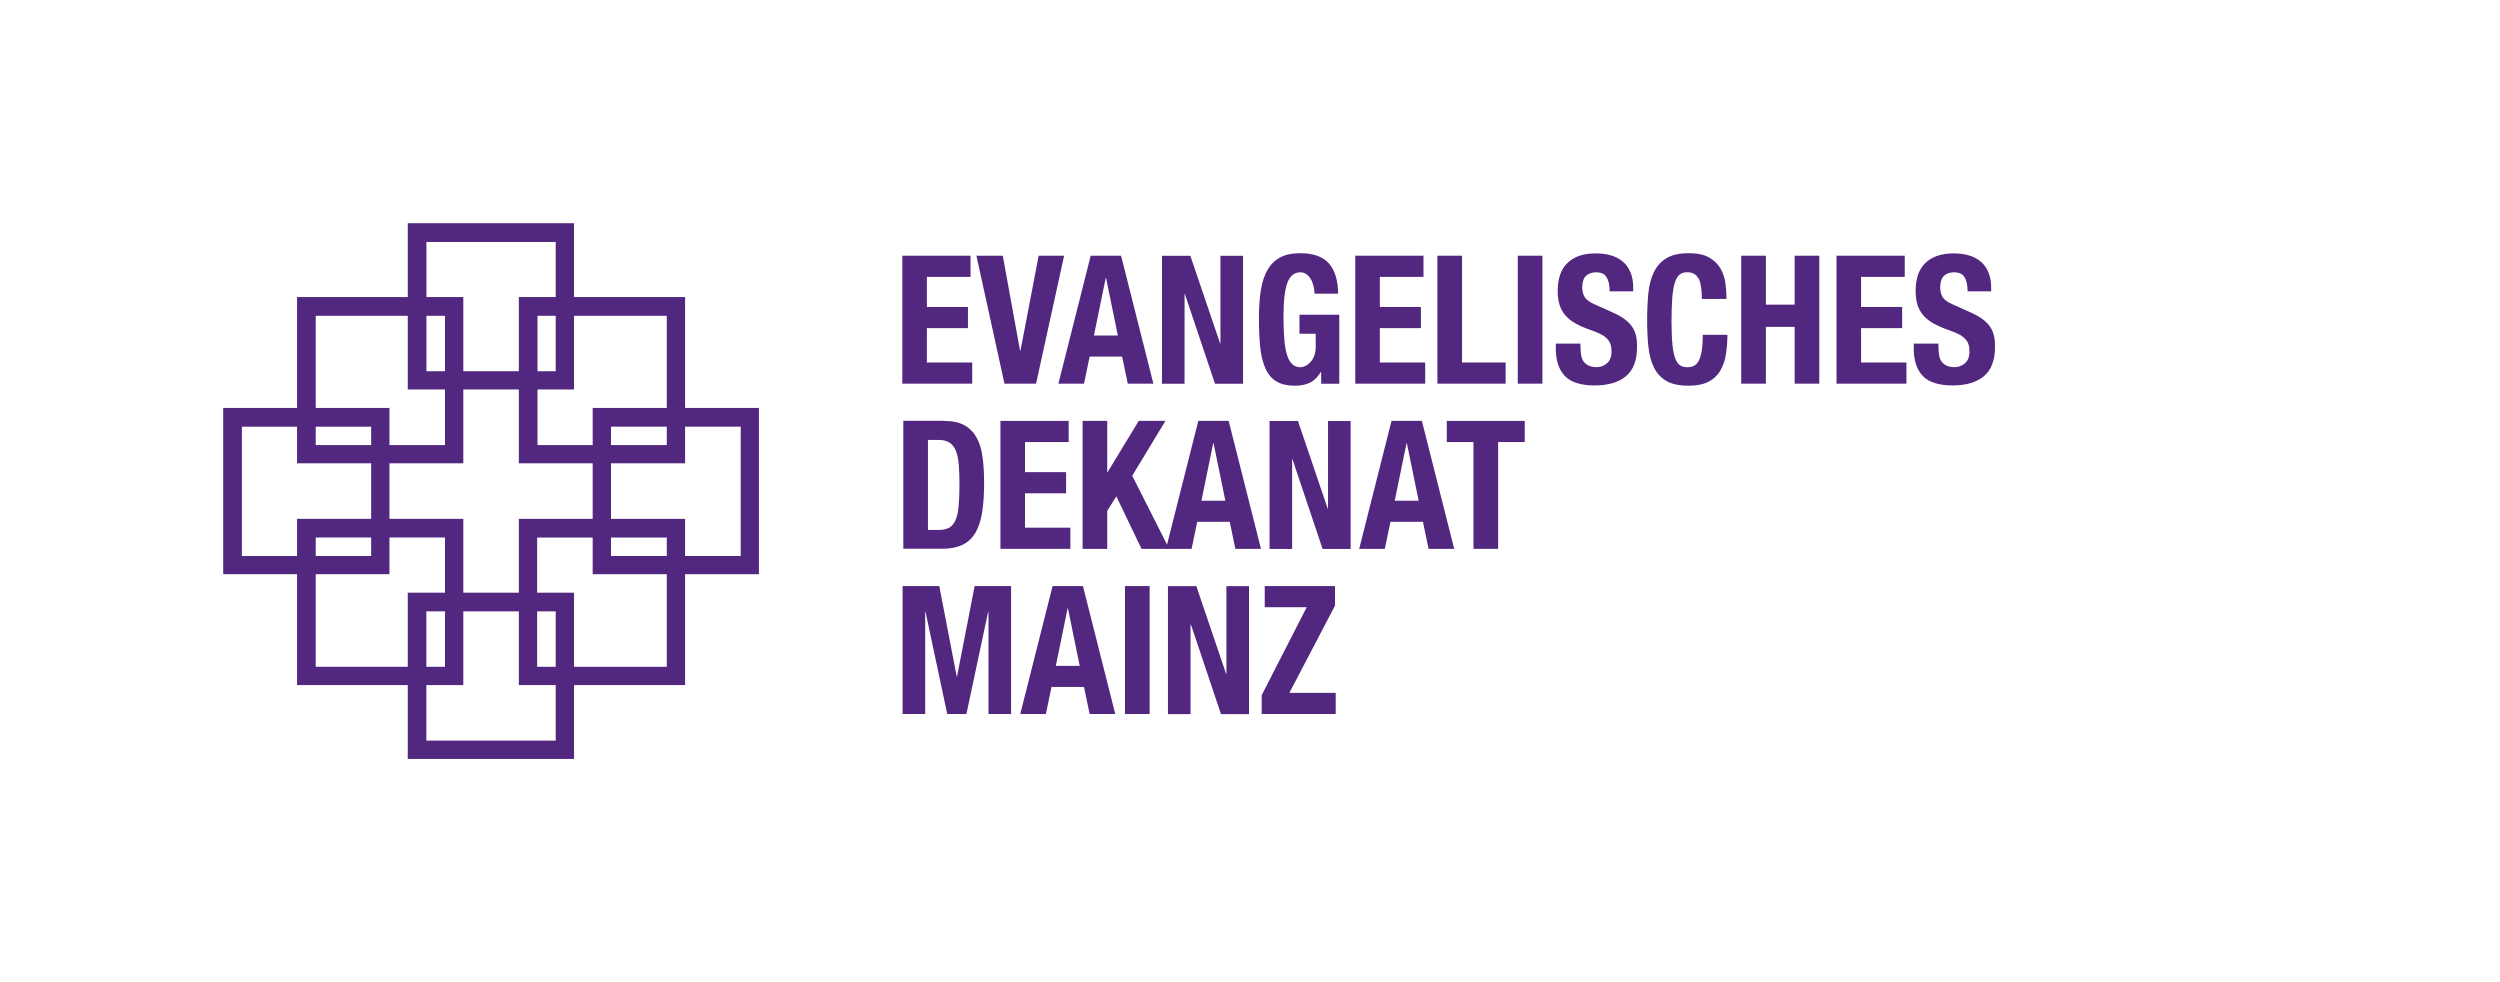 <?xml version="1.0" encoding="UTF-8"?><svg xmlns="http://www.w3.org/2000/svg" viewBox="0 0 280 110"><defs><style>.cls-1{fill:#51277f;}</style></defs><g id="Telekom"><path class="cls-1" d="M108.69,31.01h-4.88v3.37h4.6v2.37h-4.6v3.85h5.08v2.37h-7.83v-14.33h7.64v2.37Z"/><path class="cls-1" d="M114.24,39.24h.06l2.03-10.6h2.85l-3.14,14.33h-3.54l-3.14-14.33h2.95l1.93,10.6Z"/><path class="cls-1" d="M125.56,28.64l3.62,14.33h-2.87l-.63-3.03h-3.64l-.63,3.03h-2.87l3.62-14.33h3.41ZM125.2,37.58l-1.32-6.44h-.04l-1.32,6.44h2.68Z"/><path class="cls-1" d="M136.65,38.46h.04v-9.81h2.53v14.33h-3.14l-3.37-10.04h-.04v10.04h-2.53v-14.33h3.18l3.33,9.81Z"/><path class="cls-1" d="M147.12,32.08c-.06-.28-.15-.54-.28-.77-.13-.23-.29-.43-.49-.58-.2-.15-.44-.23-.72-.23-.66,0-1.14.39-1.44,1.16-.29.78-.44,2.06-.44,3.85,0,.86.03,1.63.08,2.33.05.7.14,1.29.28,1.78.13.49.33.86.57,1.12.25.26.57.39.97.39.17,0,.35-.05.55-.14.2-.09.38-.23.56-.42.17-.19.32-.42.43-.71.11-.29.17-.63.17-1.01v-1.47h-1.82v-2.13h4.46v7.73h-2.03v-1.32h-.04c-.33.56-.73.96-1.2,1.19-.47.23-1.02.35-1.68.35-.84,0-1.53-.15-2.06-.46s-.94-.78-1.24-1.43c-.3-.64-.5-1.44-.6-2.38s-.15-2.04-.15-3.28.07-2.26.22-3.17c.15-.91.4-1.67.76-2.28s.83-1.07,1.42-1.38c.59-.31,1.32-.46,2.2-.46,1.51,0,2.59.39,3.26,1.17s1,1.9,1,3.36h-2.64c0-.27-.03-.54-.09-.82Z"/><path class="cls-1" d="M159.42,31.01h-4.88v3.37h4.6v2.37h-4.6v3.85h5.08v2.37h-7.83v-14.33h7.64v2.37Z"/><path class="cls-1" d="M160.99,28.64h2.76v11.96h4.88v2.37h-7.64v-14.33Z"/><path class="cls-1" d="M169.99,28.64h2.76v14.33h-2.76v-14.33Z"/><path class="cls-1" d="M177.02,38.92c0,.33.03.64.08.91.05.27.15.51.29.69.14.19.33.33.56.44.24.11.53.16.89.16.42,0,.8-.14,1.14-.43.34-.29.51-.73.51-1.33,0-.32-.04-.6-.12-.83-.08-.23-.22-.44-.41-.63-.19-.19-.44-.36-.76-.51-.31-.15-.7-.31-1.16-.47-.61-.21-1.14-.45-1.59-.7-.45-.25-.82-.55-1.12-.89-.3-.34-.52-.74-.66-1.18-.14-.45-.21-.97-.21-1.56,0-1.42.38-2.48,1.13-3.17.75-.7,1.79-1.04,3.1-1.04.61,0,1.18.07,1.69.21.52.14.96.37,1.34.68.38.31.67.72.88,1.2.21.49.32,1.07.32,1.76v.4h-2.64c0-.68-.11-1.21-.34-1.58s-.61-.55-1.15-.55c-.31,0-.56.05-.77.14-.2.09-.37.22-.49.37-.12.15-.2.33-.25.53-.04.2-.07.41-.07.62,0,.44.09.81.27,1.11.18.3.56.58,1.15.83l2.13.96c.52.24.95.49,1.28.75.33.26.6.54.79.84.2.3.33.63.41.99s.11.76.11,1.2c0,1.51-.42,2.61-1.25,3.3-.84.69-2,1.03-3.5,1.03s-2.67-.35-3.34-1.06c-.67-.71-1.01-1.73-1.01-3.05v-.58h2.76v.42Z"/><path class="cls-1" d="M190.23,31.2c-.24-.47-.67-.71-1.29-.71-.34,0-.63.1-.85.29-.22.19-.4.51-.53.94-.13.44-.22,1-.27,1.71-.05.7-.08,1.56-.08,2.58,0,1.08.04,1.96.11,2.63.07.67.18,1.19.33,1.56.15.37.33.62.56.74.22.13.48.19.78.19.24,0,.47-.04.68-.13.21-.09.39-.26.55-.52.15-.26.27-.63.36-1.1s.13-1.1.13-1.88h2.76c0,.78-.06,1.51-.17,2.21s-.33,1.3-.64,1.83c-.31.52-.75.93-1.32,1.22-.57.29-1.31.44-2.21.44-1.03,0-1.86-.17-2.47-.52-.61-.35-1.08-.85-1.41-1.51-.33-.66-.54-1.44-.63-2.35-.1-.91-.14-1.91-.14-3.01s.05-2.08.14-3,.31-1.7.63-2.36c.33-.66.79-1.17,1.41-1.54.61-.37,1.44-.55,2.47-.55s1.76.17,2.33.5c.57.33.99.76,1.27,1.27s.46,1.07.53,1.67c.07.6.11,1.15.11,1.68h-2.76c0-1.04-.12-1.8-.35-2.28Z"/><path class="cls-1" d="M197.78,28.64v5.48h3.22v-5.48h2.76v14.33h-2.76v-6.36h-3.22v6.36h-2.76v-14.33h2.76Z"/><path class="cls-1" d="M213.32,31.01h-4.88v3.37h4.6v2.37h-4.6v3.85h5.08v2.37h-7.83v-14.33h7.64v2.37Z"/><path class="cls-1" d="M217.11,38.92c0,.33.03.64.08.91.05.27.15.51.29.69.14.19.33.33.56.44.24.11.53.16.89.16.42,0,.8-.14,1.14-.43.34-.29.51-.73.51-1.33,0-.32-.04-.6-.12-.83-.08-.23-.22-.44-.41-.63-.19-.19-.44-.36-.76-.51-.31-.15-.7-.31-1.16-.47-.61-.21-1.14-.45-1.59-.7-.45-.25-.82-.55-1.12-.89-.3-.34-.52-.74-.66-1.18-.14-.45-.21-.97-.21-1.56,0-1.42.38-2.48,1.13-3.17.75-.7,1.79-1.04,3.1-1.04.61,0,1.18.07,1.69.21.52.14.96.37,1.34.68.38.31.67.72.88,1.2.21.49.32,1.07.32,1.76v.4h-2.64c0-.68-.11-1.21-.34-1.58s-.61-.55-1.15-.55c-.31,0-.56.05-.77.14-.2.09-.37.22-.49.37-.12.15-.2.33-.25.53-.04.2-.07.41-.07.62,0,.44.09.81.27,1.11.18.3.56.58,1.15.83l2.13.96c.52.24.95.49,1.28.75.33.26.6.54.79.84.2.3.33.63.41.99s.11.76.11,1.2c0,1.51-.42,2.61-1.25,3.3-.84.69-2,1.03-3.5,1.03s-2.67-.35-3.34-1.06c-.67-.71-1.01-1.73-1.01-3.05v-.58h2.76v.42Z"/><path class="cls-1" d="M105.7,47.14c.96,0,1.73.16,2.32.49.59.33,1.04.8,1.37,1.4s.55,1.34.66,2.2c.12.86.17,1.81.17,2.87,0,1.26-.07,2.35-.22,3.28-.15.93-.4,1.7-.76,2.3-.36.6-.84,1.05-1.44,1.34s-1.36.44-2.28.44h-4.35v-14.33h4.52ZM105.16,59.35c.49,0,.87-.09,1.17-.26.29-.17.53-.46.7-.86s.29-.93.34-1.59c.06-.66.09-1.47.09-2.45,0-.82-.03-1.53-.08-2.15-.05-.62-.16-1.13-.32-1.54s-.4-.72-.71-.92c-.31-.21-.73-.31-1.25-.31h-1.17v10.08h1.23Z"/><path class="cls-1" d="M119.68,49.51h-4.88v3.37h4.6v2.37h-4.6v3.85h5.08v2.37h-7.83v-14.33h7.64v2.37Z"/><path class="cls-1" d="M124.01,52.88h.04l3.49-5.74h2.99l-3.72,6.14,4.14,8.19h-3.1l-2.82-5.88-1.02,1.63v4.25h-2.76v-14.33h2.76v5.74Z"/><path class="cls-1" d="M137.61,47.14l3.62,14.33h-2.87l-.63-3.03h-3.64l-.63,3.03h-2.87l3.62-14.33h3.41ZM137.24,56.08l-1.32-6.44h-.04l-1.32,6.44h2.68Z"/><path class="cls-1" d="M148.7,56.96h.04v-9.81h2.53v14.33h-3.14l-3.37-10.04h-.04v10.04h-2.53v-14.33h3.18l3.33,9.81Z"/><path class="cls-1" d="M159.25,47.14l3.62,14.33h-2.87l-.63-3.03h-3.64l-.63,3.03h-2.87l3.62-14.33h3.41ZM158.89,56.08l-1.32-6.44h-.04l-1.32,6.44h2.68Z"/><path class="cls-1" d="M170.78,49.51h-2.99v11.96h-2.76v-11.96h-2.99v-2.37h8.73v2.37Z"/><path class="cls-1" d="M105.2,65.64l1.95,10.12h.04l1.97-10.12h4.08v14.33h-2.53v-11.44h-.04l-2.43,11.44h-2.15l-2.43-11.44h-.04v11.44h-2.53v-14.33h4.1Z"/><path class="cls-1" d="M121.29,65.64l3.62,14.33h-2.87l-.63-3.03h-3.64l-.63,3.03h-2.87l3.62-14.33h3.41ZM120.93,74.58l-1.32-6.44h-.04l-1.32,6.44h2.68Z"/><path class="cls-1" d="M126,65.64h2.76v14.33h-2.76v-14.33Z"/><path class="cls-1" d="M137.32,75.46h.04v-9.81h2.53v14.33h-3.14l-3.37-10.04h-.04v10.04h-2.53v-14.33h3.18l3.33,9.81Z"/><path class="cls-1" d="M146.34,68.01h-4.69v-2.37h7.87v2.19l-5.11,9.77h5.19v2.37h-8.29v-2.11l5.04-9.85Z"/></g><g id="Logo"><path class="cls-1" d="M33.27,58.11v18.62h18.62v-18.62h-18.62ZM49.84,74.68h-14.48v-14.48h14.48v14.48Z"/><path class="cls-1" d="M58.11,33.27v18.62h18.62v-18.62h-18.62ZM74.68,49.85h-14.48v-14.48h14.48v14.48Z"/><path class="cls-1" d="M33.27,33.27v18.62h18.62v-18.62h-18.62ZM49.84,49.85h-14.48v-14.48h14.48v14.48Z"/><path class="cls-1" d="M66.38,45.69v18.62h18.62v-18.62h-18.62ZM82.95,62.27h-14.48s-.04,0-.04,0v-14.48h14.53v14.48Z"/><path class="cls-1" d="M58.11,58.11v18.62h18.62v-18.62h-18.62ZM74.68,74.68h-14.48s-.04,0-.04,0v-14.48h14.48s.04,0,.04,0v14.48Z"/><path class="cls-1" d="M25,45.69v18.62h18.62v-18.62h-18.62ZM41.57,62.27h-14.48v-14.48h14.48v14.48Z"/><path class="cls-1" d="M45.67,66.38v18.62h18.62v-18.62h-18.62ZM62.24,82.95h-14.49v-14.48h14.49v14.48Z"/><path class="cls-1" d="M45.67,25v18.62h18.62v-18.62h-18.62ZM62.24,41.58h-14.48v-14.48h14.48v14.48Z"/></g></svg>